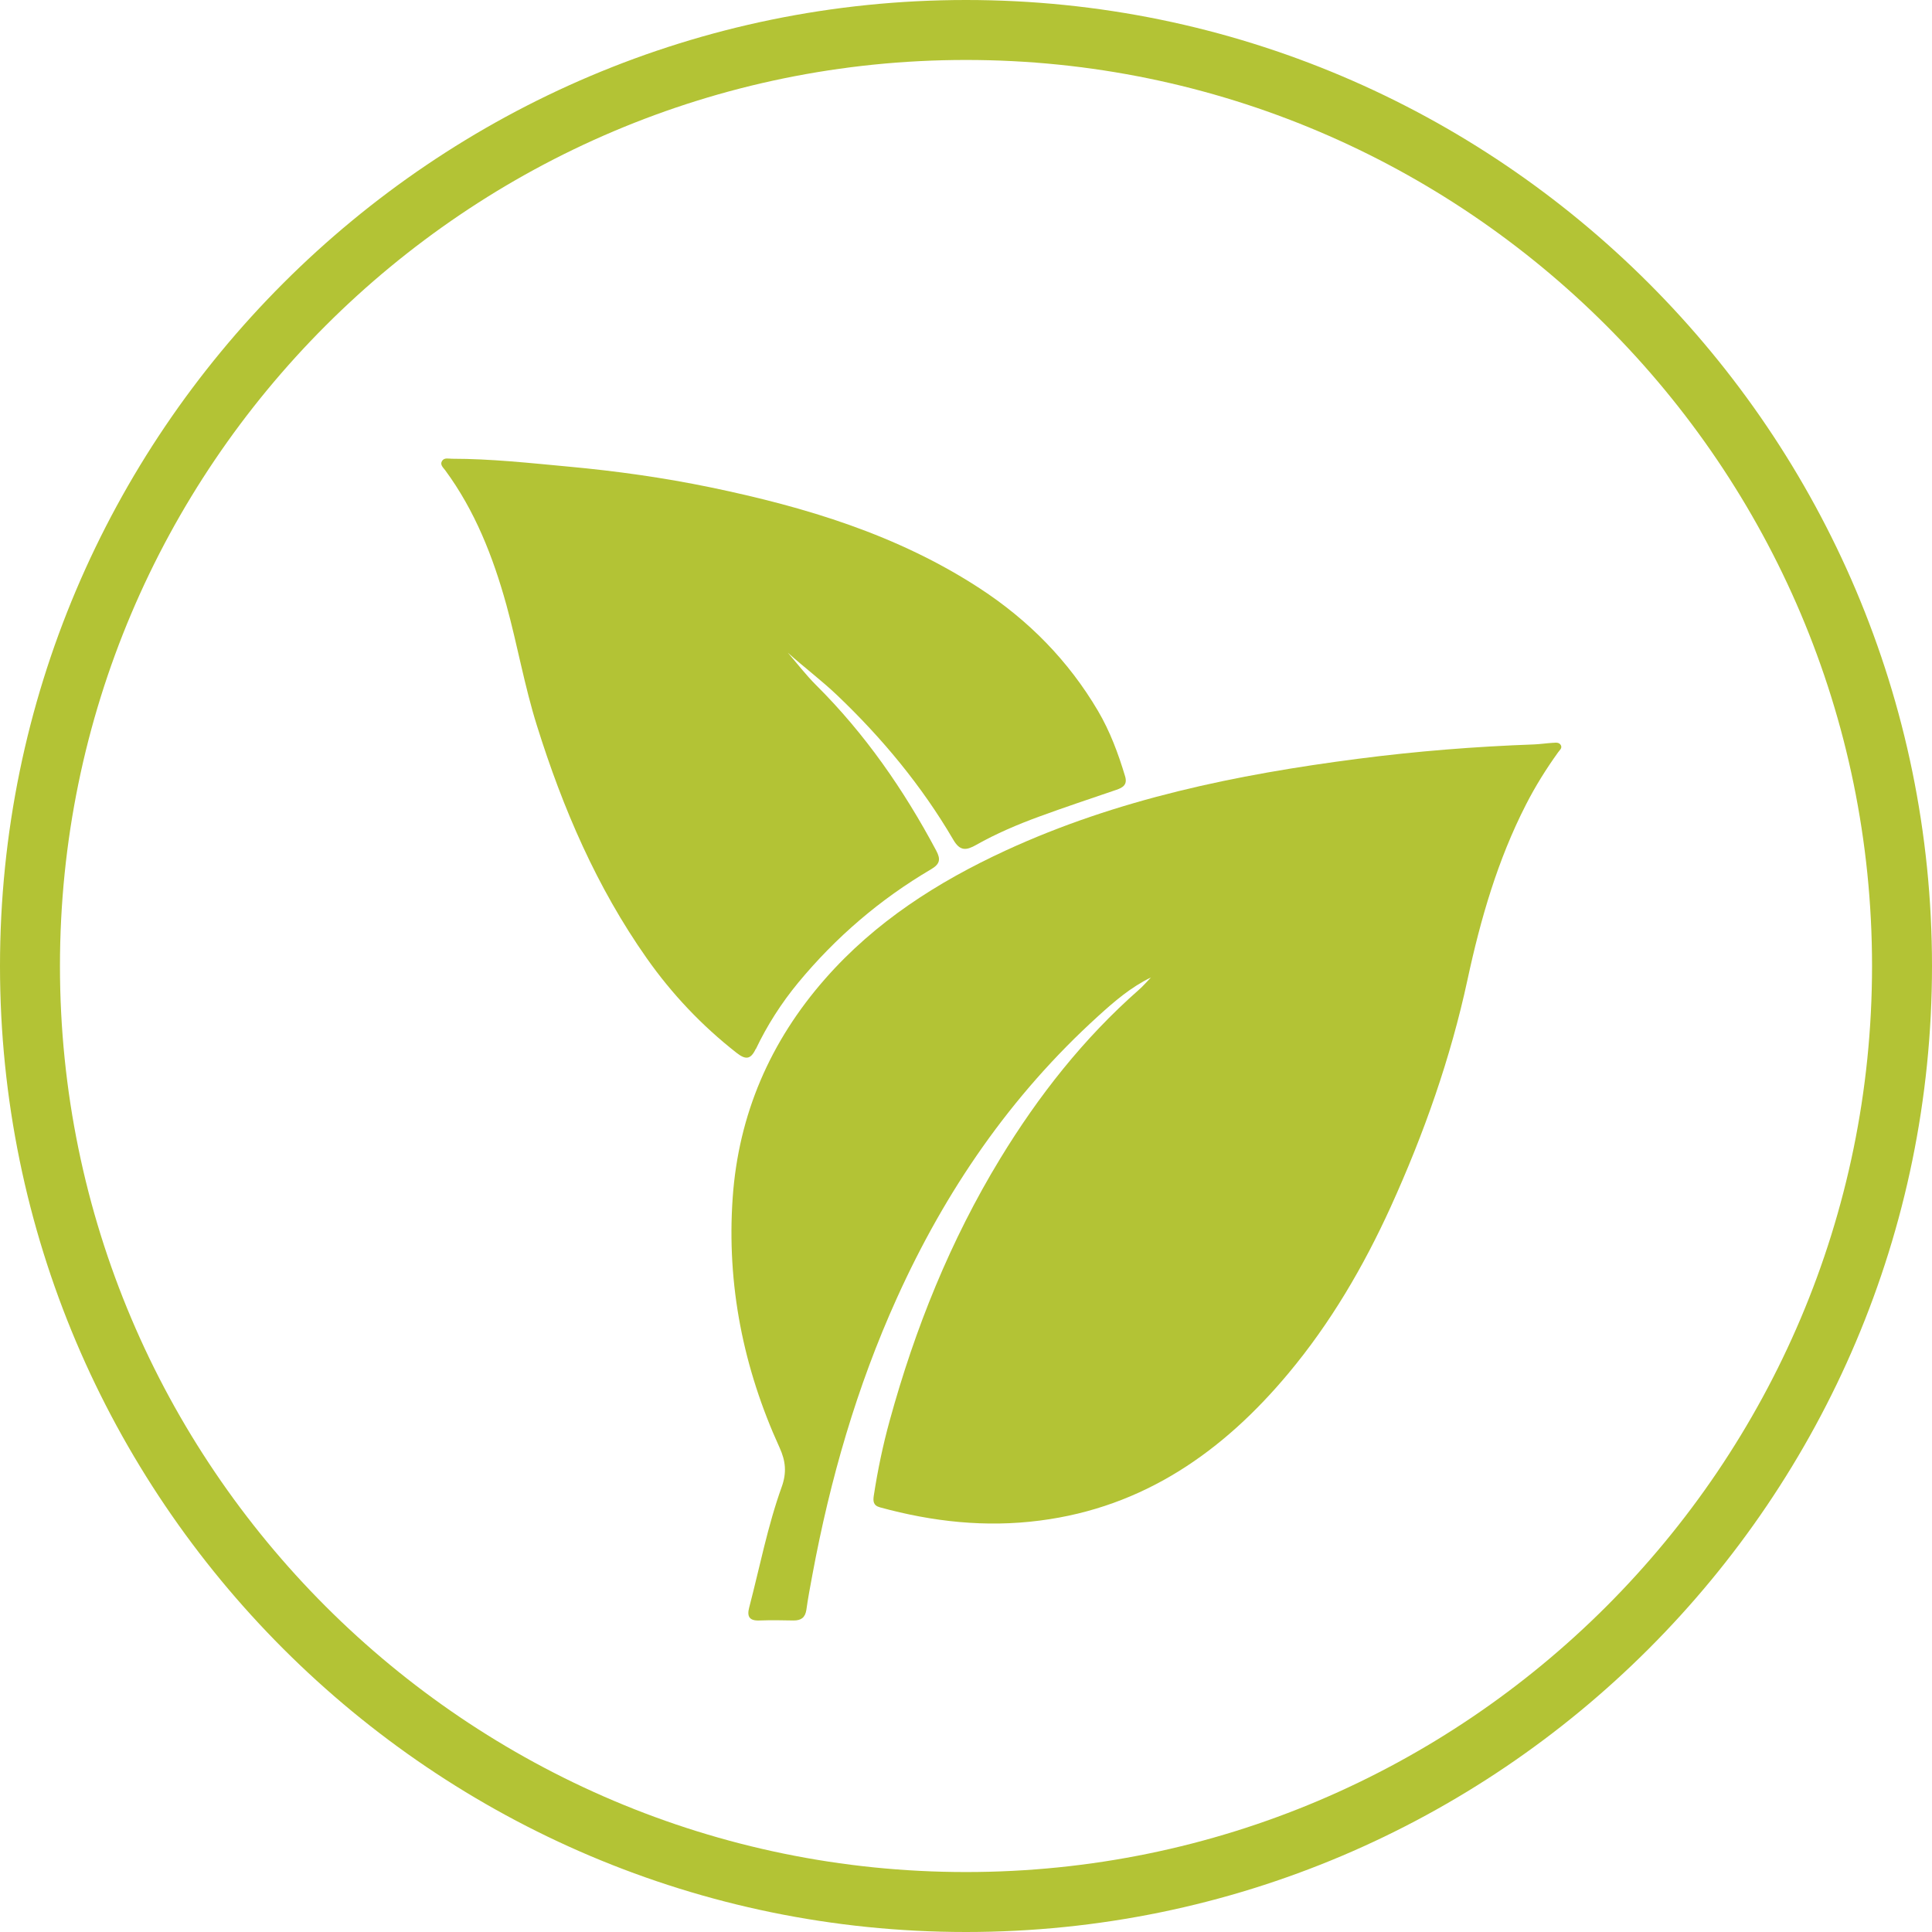 <?xml version="1.0" encoding="UTF-8"?>
<svg id="Layer_2" data-name="Layer 2" xmlns="http://www.w3.org/2000/svg" viewBox="0 0 145 145">
  <defs>
    <style>
      .cls-1 {
        fill: #b3c335;
        stroke-width: 0px;
      }
    </style>
  </defs>
  <g id="icon-biodiversity-gain">
    <g>
      <path class="cls-1" d="M72.5,0C32.52,0,0,32.52,0,72.5s32.52,72.5,72.5,72.5,72.5-32.52,72.5-72.5S112.48,0,72.5,0ZM72.5,140.5c-37.49,0-68-30.5-68-68S35.01,4.5,72.5,4.5s68,30.5,68,68-30.5,68-68,68Z"/>
      <path class="cls-1" d="M116.54,55.75c-.47.03-.94.1-1.41.12-4.42.16-8.83.51-13.22,1.08-9.1,1.18-18.04,3.01-26.45,6.89-5.11,2.36-9.78,5.35-13.53,9.62-4.13,4.7-6.5,10.18-6.94,16.42-.46,6.55.8,12.81,3.52,18.77.46,1.01.54,1.88.16,2.94-1.06,2.95-1.65,6.03-2.44,9.05-.18.67,0,1.01.76.98.85-.03,1.71-.02,2.57,0,.56,0,.87-.21.96-.8.12-.88.29-1.75.45-2.62,1.33-7.16,3.33-14.12,6.34-20.77,3.64-8.06,8.54-15.21,15.11-21.17,1.21-1.1,2.45-2.17,3.96-2.9-.3.31-.58.64-.9.92-4.16,3.66-7.54,7.96-10.41,12.67-3.74,6.14-6.4,12.76-8.3,19.68-.51,1.85-.9,3.73-1.19,5.62-.06.41-.05.74.47.88,3.94,1.08,7.93,1.52,12,.99,7.8-1,13.76-5.19,18.65-11.05,3.15-3.77,5.63-8,7.67-12.48,2.5-5.5,4.5-11.17,5.77-17.07.98-4.55,2.26-8.98,4.39-13.14.7-1.37,1.51-2.67,2.41-3.92.11-.16.33-.31.2-.54-.12-.21-.36-.19-.56-.17Z"/>
      <path class="cls-1" d="M56.72,78.75c.85-1.79,1.92-3.46,3.18-4.99,2.83-3.42,6.15-6.27,9.98-8.52.66-.39.74-.74.38-1.41-2.43-4.56-5.34-8.76-9.01-12.41-.76-.76-1.42-1.62-2.12-2.43,1.19,1.07,2.5,2.05,3.69,3.18,3.39,3.23,6.36,6.81,8.73,10.86.5.86.97.8,1.7.39,1.52-.86,3.12-1.54,4.76-2.14,1.91-.7,3.84-1.34,5.77-2,.5-.17.85-.39.66-1.02-.51-1.7-1.13-3.37-2.03-4.9-2.22-3.77-5.21-6.81-8.89-9.21-6.17-4.02-13.06-6.09-20.18-7.57-3.53-.73-7.09-1.23-10.68-1.56-2.91-.27-5.81-.59-8.74-.59-.26,0-.57-.1-.74.16-.18.28.07.49.23.7,2.24,3.04,3.59,6.49,4.59,10.09.83,3.01,1.36,6.1,2.3,9.09,1.94,6.2,4.48,12.11,8.24,17.45,1.9,2.7,4.14,5.06,6.73,7.09.66.52,1.06.55,1.45-.29Z"/>
    </g>
  </g>
</svg>